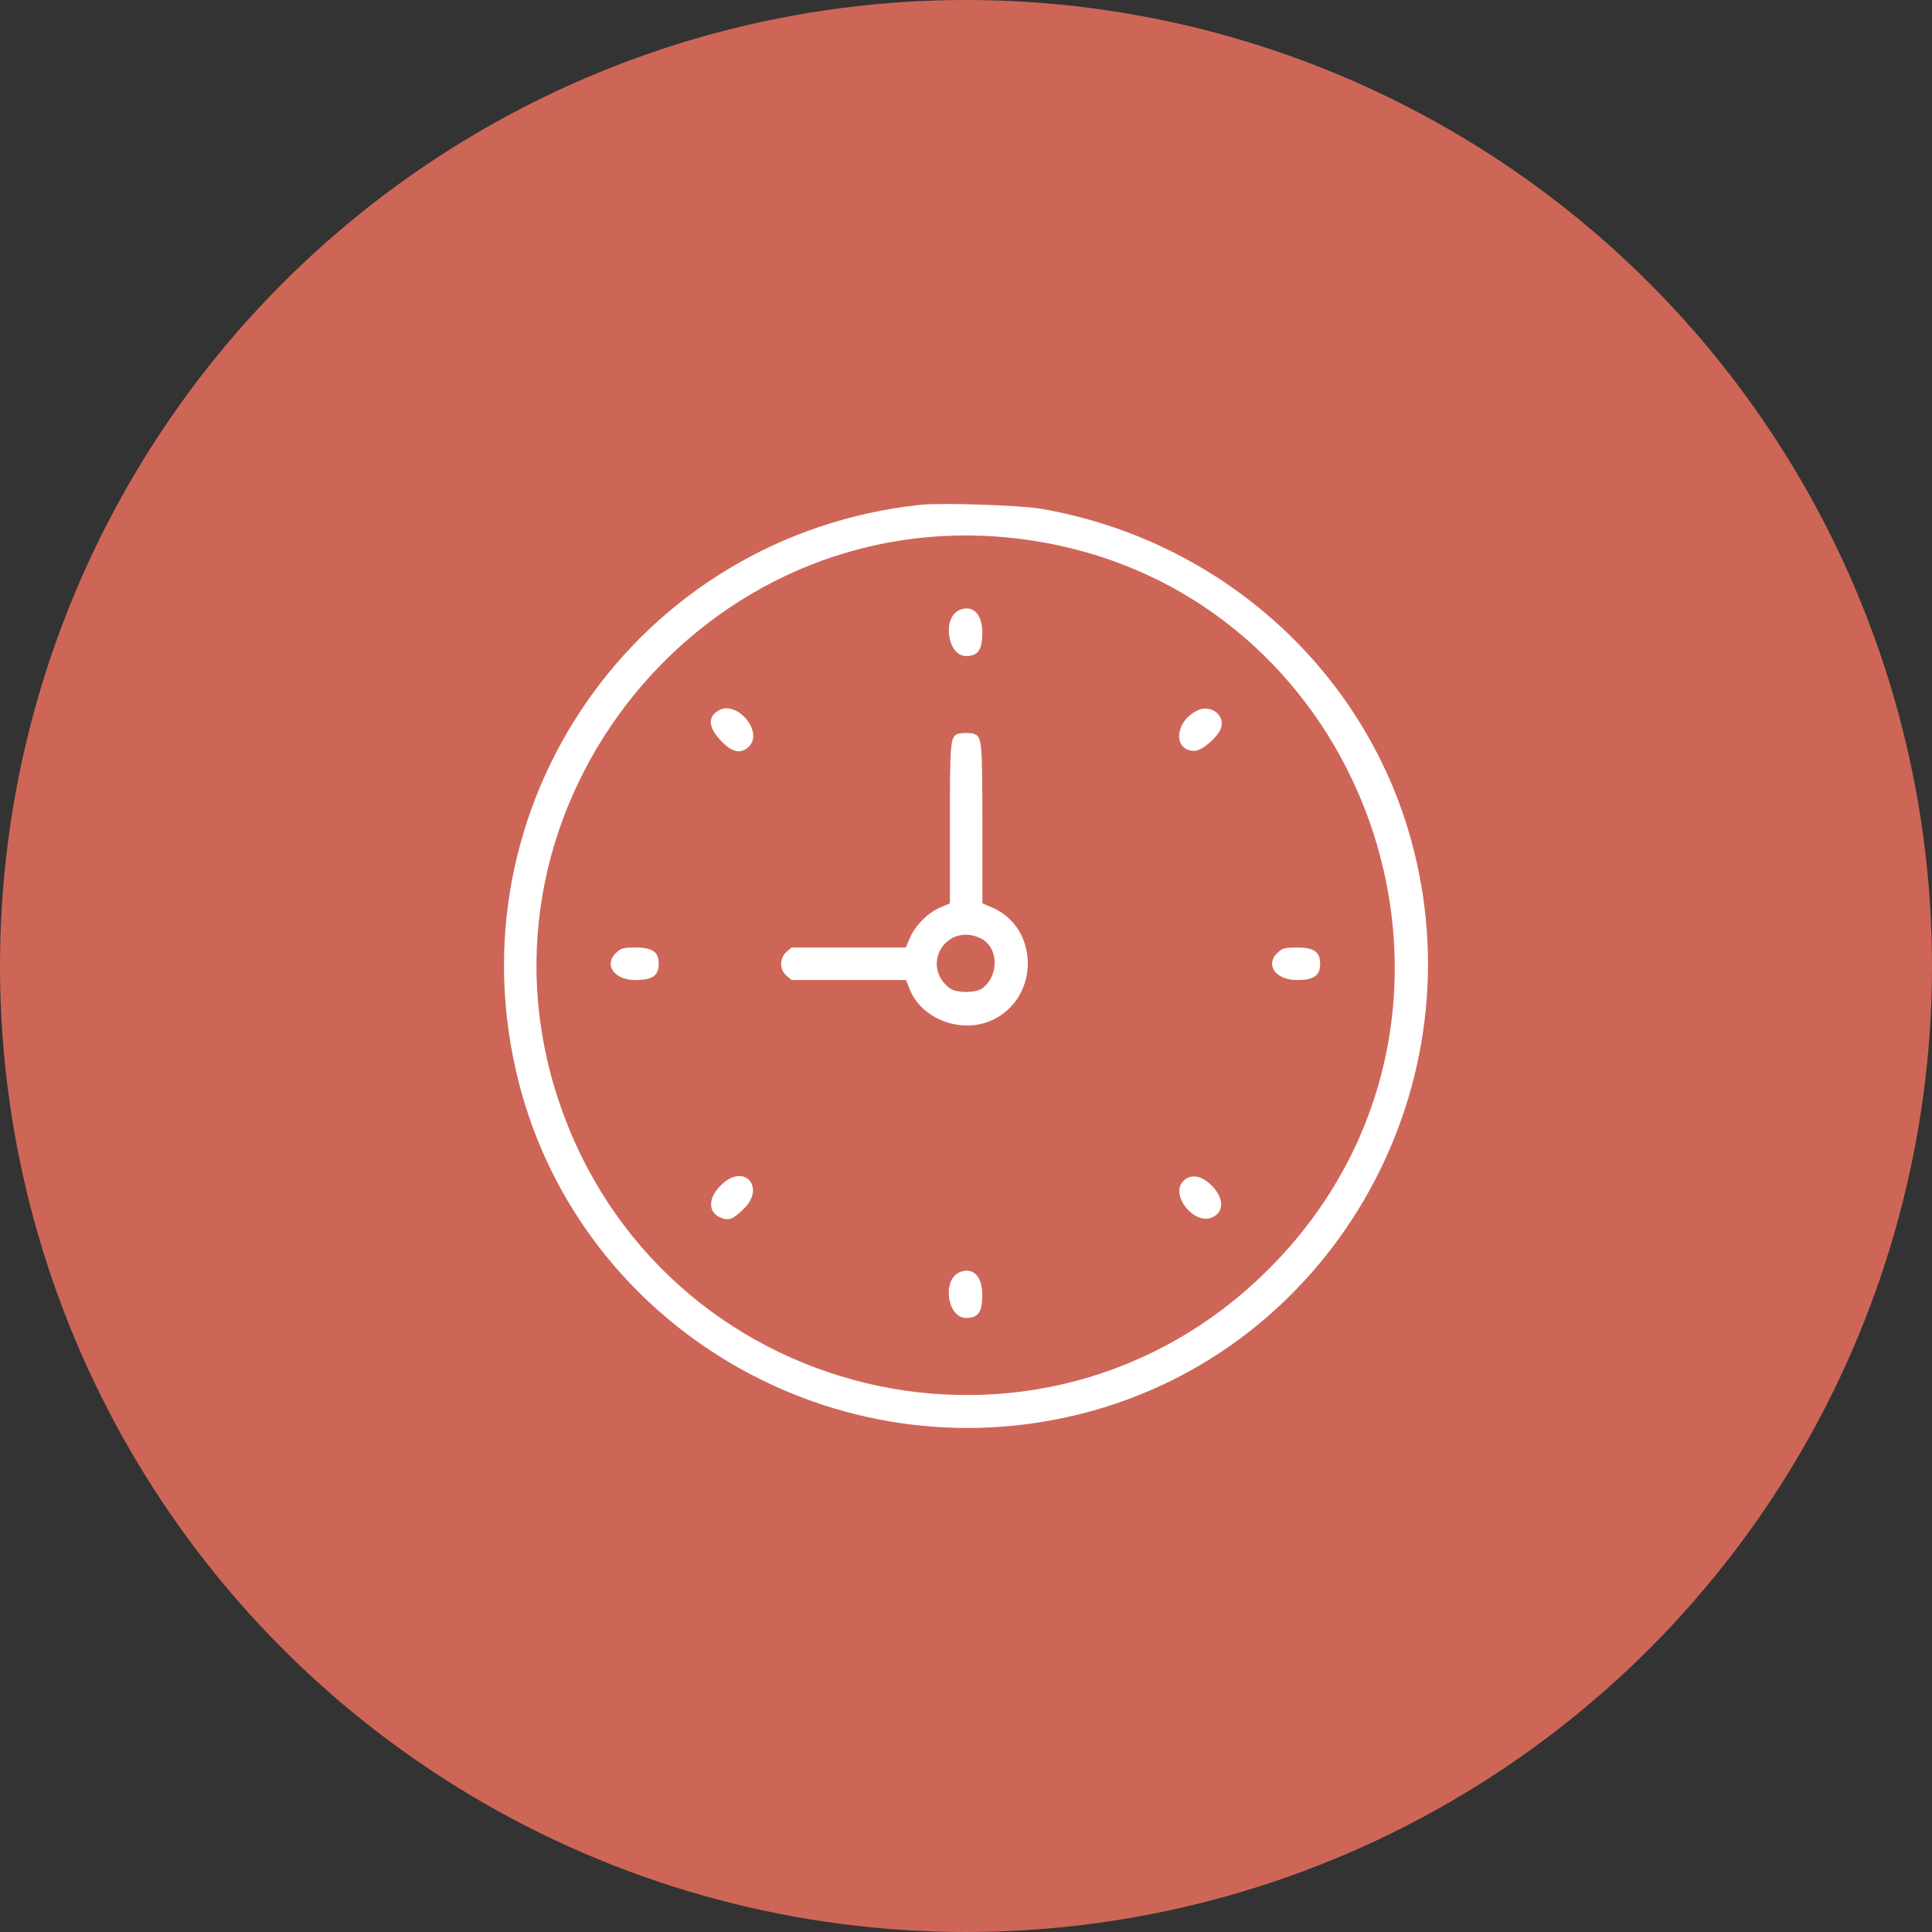 <?xml version="1.0" encoding="UTF-8"?> <svg xmlns="http://www.w3.org/2000/svg" width="23" height="23" viewBox="0 0 23 23" fill="none"><rect x="0" y="0" width="23" height="23" fill="#333333" stroke="none"/><circle cx="11.5" cy="11.5" r="11.5" fill="#CE6657"></circle><path fill-rule="evenodd" clip-rule="evenodd" d="M10.954 6.01C7.578 6.373 5.333 9.612 6.179 12.897C6.931 15.816 9.957 17.584 12.902 16.823C15.817 16.071 17.583 13.041 16.824 10.093C16.288 8.011 14.553 6.43 12.393 6.057C12.142 6.014 11.205 5.983 10.954 6.01ZM12.055 6.405C16.302 6.867 18.131 12.078 15.107 15.105C12.409 17.806 7.834 16.709 6.641 13.074C5.493 9.575 8.39 6.007 12.055 6.405ZM11.423 7.262C11.213 7.351 11.278 7.81 11.501 7.81C11.643 7.81 11.694 7.736 11.694 7.532C11.694 7.309 11.581 7.196 11.423 7.262ZM8.56 8.455C8.42 8.532 8.43 8.662 8.59 8.826C8.721 8.961 8.824 8.979 8.917 8.886C9.09 8.713 8.778 8.337 8.56 8.455ZM14.252 8.459C13.983 8.592 13.96 8.939 14.221 8.939C14.31 8.939 14.505 8.769 14.537 8.663C14.584 8.508 14.409 8.382 14.252 8.459ZM11.399 8.738C11.314 8.773 11.308 8.837 11.308 9.813L11.308 10.754L11.192 10.804C11.045 10.868 10.896 11.017 10.833 11.164L10.783 11.28L10.103 11.28L9.423 11.28L9.363 11.332C9.278 11.405 9.278 11.542 9.363 11.615L9.423 11.667H10.105H10.787L10.826 11.768C10.968 12.141 11.467 12.321 11.835 12.133C12.38 11.856 12.366 11.044 11.812 10.804L11.695 10.754L11.695 9.813C11.694 8.823 11.69 8.773 11.597 8.737C11.557 8.722 11.439 8.722 11.399 8.738ZM11.668 11.167C11.887 11.268 11.902 11.607 11.696 11.765C11.618 11.824 11.385 11.824 11.307 11.765C10.952 11.495 11.263 10.981 11.668 11.167ZM7.346 11.332C7.179 11.476 7.303 11.667 7.564 11.667C7.768 11.667 7.842 11.615 7.842 11.473C7.842 11.332 7.768 11.28 7.564 11.28C7.428 11.28 7.397 11.287 7.346 11.332ZM15.22 11.332C15.053 11.476 15.177 11.667 15.439 11.667C15.643 11.667 15.716 11.615 15.716 11.473C15.716 11.332 15.643 11.28 15.439 11.28C15.302 11.28 15.272 11.287 15.22 11.332ZM8.612 14.083C8.431 14.237 8.415 14.427 8.577 14.495C8.676 14.536 8.724 14.518 8.857 14.388C9.107 14.144 8.876 13.856 8.612 14.083ZM14.086 14.061C13.926 14.221 14.212 14.584 14.426 14.495C14.588 14.427 14.571 14.237 14.391 14.083C14.281 13.988 14.166 13.98 14.086 14.061ZM11.423 15.146C11.212 15.235 11.277 15.69 11.501 15.69C11.646 15.69 11.694 15.621 11.694 15.415C11.694 15.192 11.581 15.079 11.423 15.146Z" fill="white"></path></svg> 